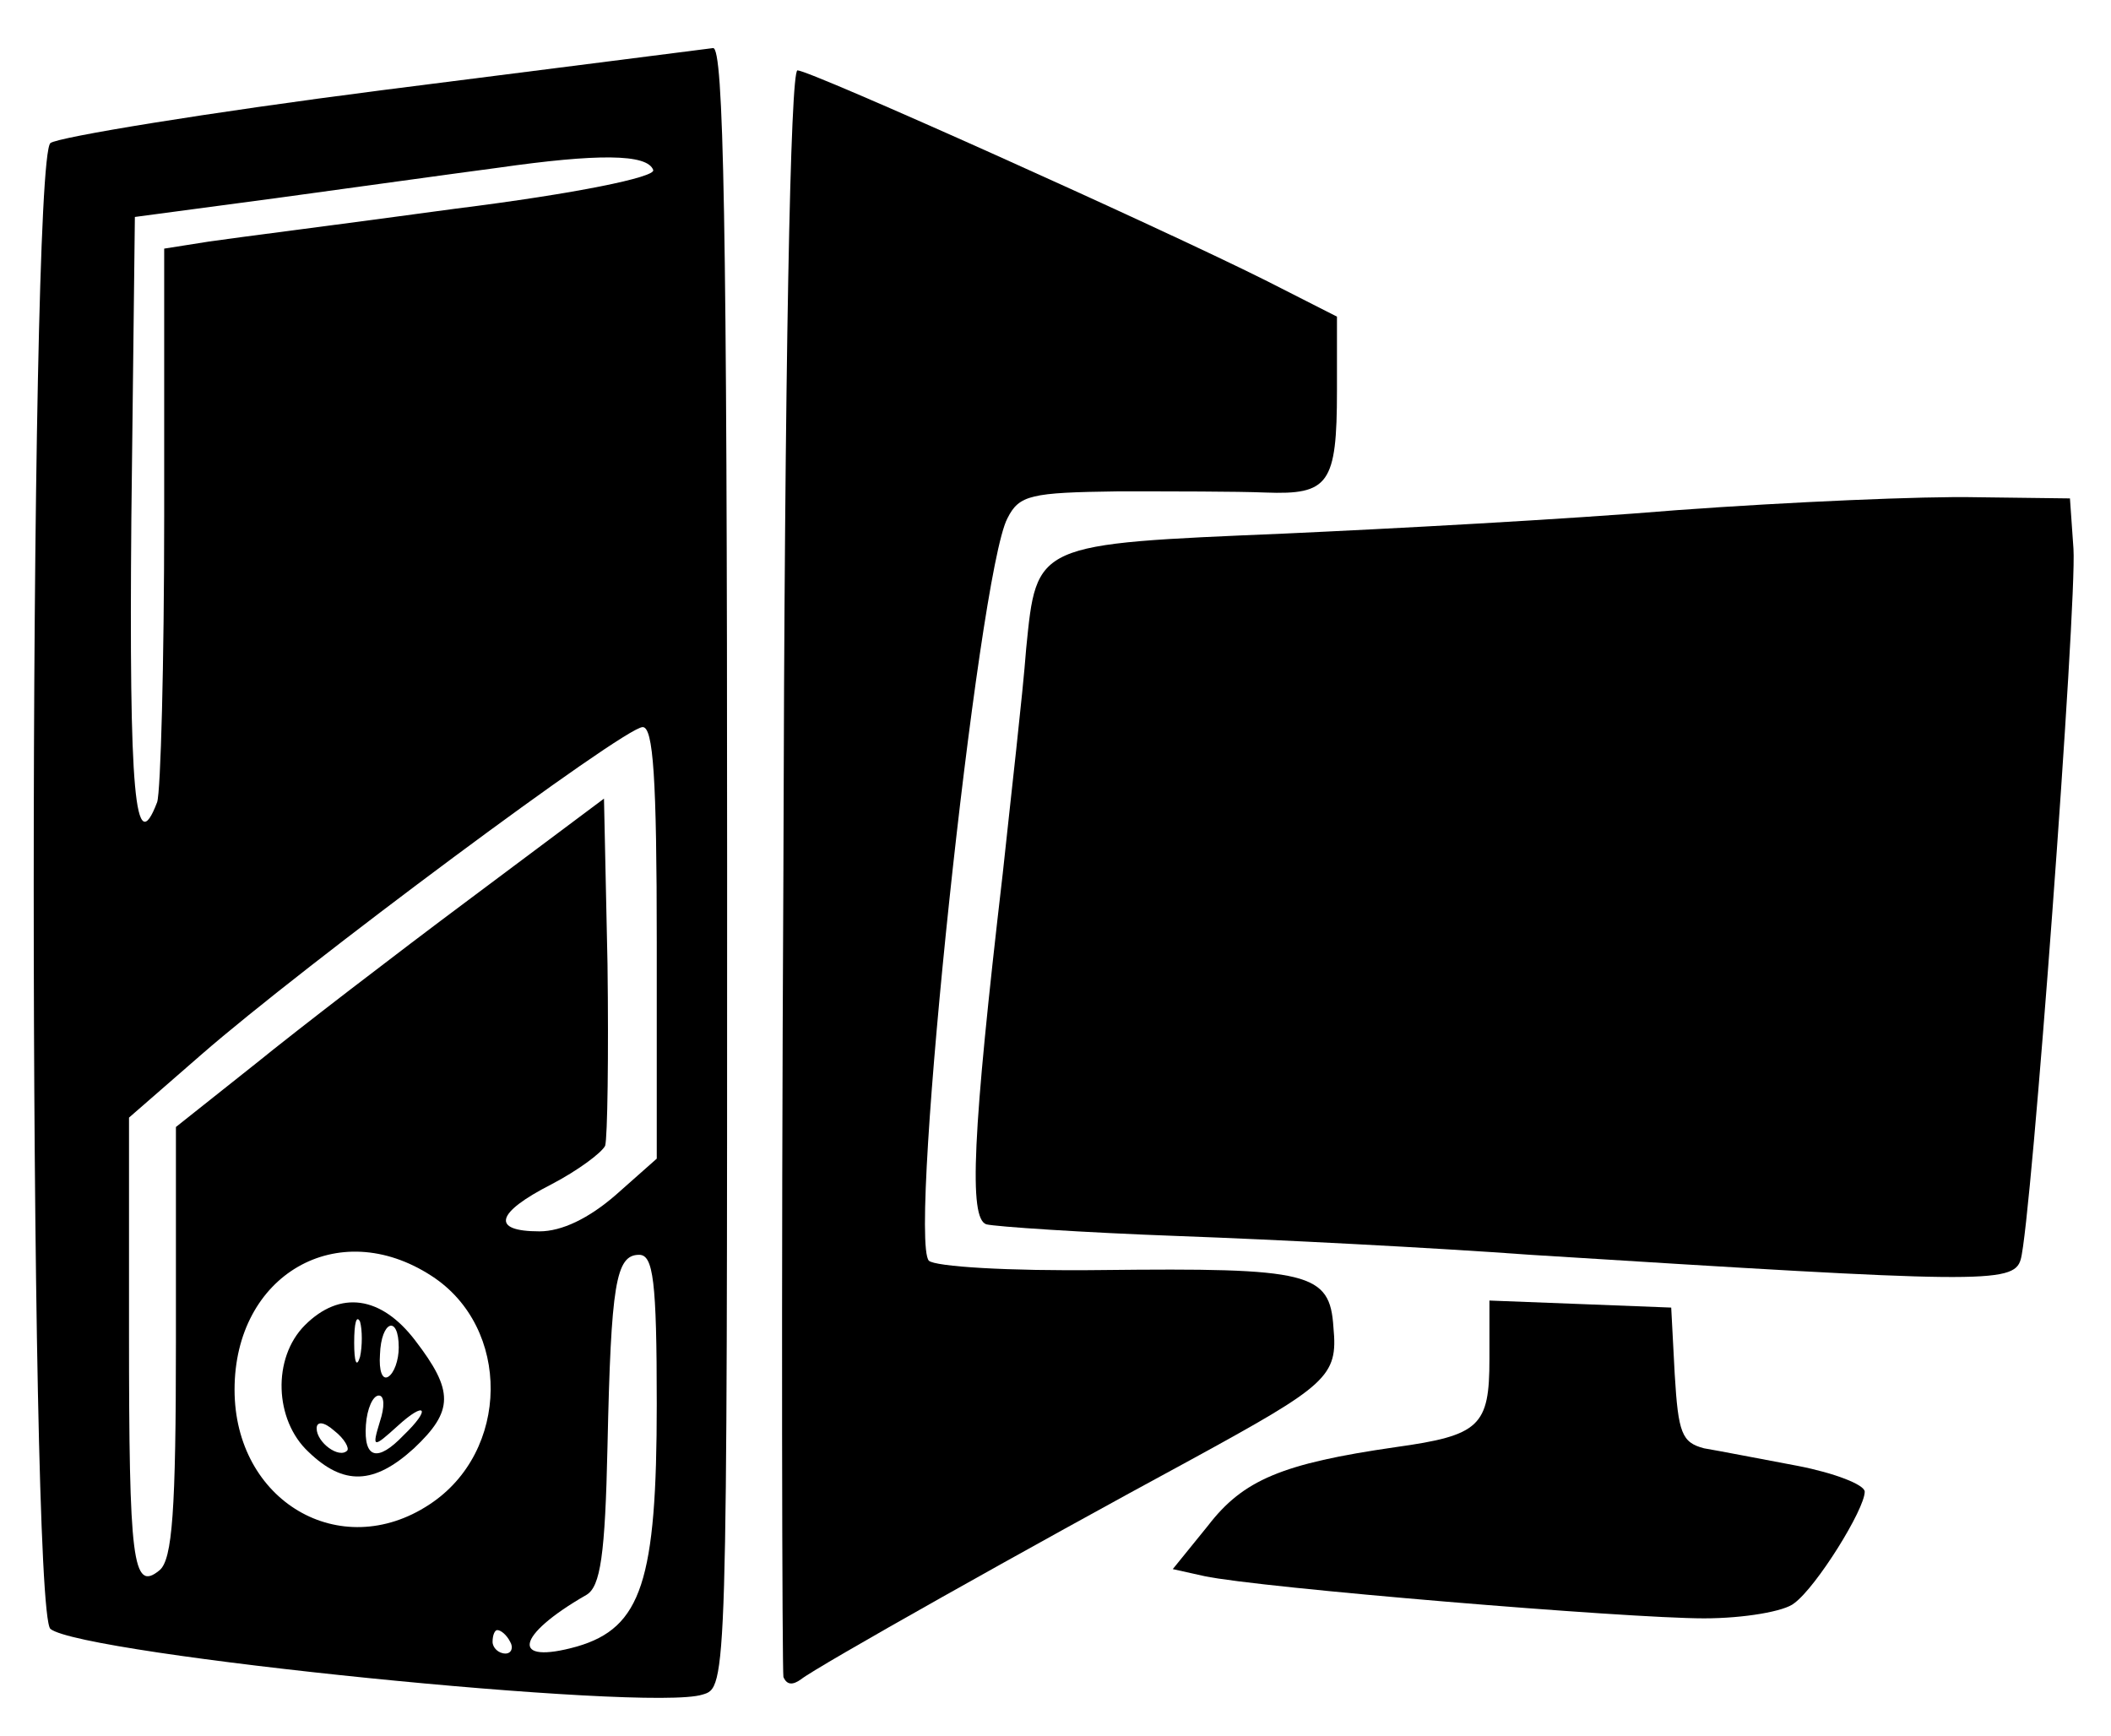 <?xml version="1.0" standalone="no"?>
<!DOCTYPE svg PUBLIC "-//W3C//DTD SVG 20010904//EN"
 "http://www.w3.org/TR/2001/REC-SVG-20010904/DTD/svg10.dtd">
<svg version="1.0" xmlns="http://www.w3.org/2000/svg"
 width="180pt" height="148pt" viewBox="0 0 180 148"
 preserveAspectRatio="xMidYMid meet">

<g transform="translate(0,148) scale(0.1,-0.1)"
fill="#000000" stroke="none">
<path d="M325 1403 c-148 -19 -276 -40 -282 -45 -19 -16 -19 -1251 0 -1267 27
-22 510 -71 556 -56 21 6 21 7 21 706 0 553 -3 699 -12 698 -7 -1 -134 -17
-283 -36z m232 -68 c2 -6 -65 -20 -169 -33 -95 -13 -190 -25 -210 -28 l-38 -6
0 -228 c0 -126 -3 -235 -6 -244 -19 -50 -24 7 -22 242 l3 257 120 16 c66 9
152 21 190 26 84 12 127 12 132 -2z m3 -659 l0 -184 -35 -31 c-23 -20 -46 -31
-65 -31 -42 0 -37 16 10 40 23 12 43 27 46 33 2 7 3 77 2 155 l-3 141 -115
-86 c-63 -47 -145 -110 -182 -140 l-68 -54 0 -183 c0 -144 -3 -186 -14 -195
-23 -19 -26 8 -26 203 l0 183 62 54 c86 75 360 279 376 279 9 0 12 -43 12
-184z m-192 -284 c68 -44 67 -150 -2 -195 -76 -50 -166 3 -166 98 0 98 88 149
168 97z m192 -109 c0 -151 -13 -191 -68 -207 -57 -16 -53 9 8 44 12 7 16 34
18 127 3 138 7 163 27 163 12 0 15 -22 15 -127z m-125 -203 c3 -5 1 -10 -4
-10 -6 0 -11 5 -11 10 0 6 2 10 4 10 3 0 8 -4 11 -10z"/>
<path d="M260 350 c-28 -28 -26 -81 3 -108 30 -29 56 -28 90 3 34 32 34 49 1
92 -29 38 -64 43 -94 13z m47 -27 c-3 -10 -5 -4 -5 12 0 17 2 24 5 18 2 -7 2
-21 0 -30z m33 8 c0 -11 -4 -22 -9 -25 -5 -3 -8 5 -7 19 1 29 16 34 16 6z
m-16 -63 c-7 -23 -6 -23 15 -4 24 22 29 15 5 -8 -22 -23 -34 -20 -32 9 1 14 6
25 11 25 5 0 5 -10 1 -22z m-28 -25 c-7 -7 -26 7 -26 19 0 6 6 6 15 -2 9 -7
13 -15 11 -17z"/>
<path d="M668 740 c-2 -374 -1 -685 0 -690 3 -7 8 -7 15 -2 12 10 197 114 332
187 117 64 126 71 122 113 -3 47 -20 51 -198 49 -80 -1 -142 3 -147 8 -18 20
42 586 67 633 10 20 20 22 94 23 45 0 102 0 126 -1 54 -2 61 7 61 87 l0 63
-61 31 c-92 46 -388 179 -399 179 -6 0 -11 -247 -12 -680z"/>
<path d="M1430 1045 c-96 -8 -247 -16 -335 -20 -213 -9 -211 -8 -220 -98 -3
-40 -13 -126 -20 -192 -26 -223 -29 -294 -14 -299 8 -2 82 -7 164 -10 83 -3
218 -10 300 -16 383 -24 412 -25 418 -4 9 30 48 559 45 606 l-3 43 -80 1 c-44
1 -159 -4 -255 -11z"/>
<path d="M1270 321 c0 -57 -8 -65 -80 -75 -97 -14 -130 -28 -160 -67 l-30 -37
27 -6 c47 -10 360 -36 426 -36 34 0 69 6 77 13 19 14 60 80 60 95 0 6 -26 16
-57 22 -32 6 -68 13 -80 15 -19 5 -22 13 -25 63 l-3 57 -77 3 -78 3 0 -50z"/>
</g>
</svg>
